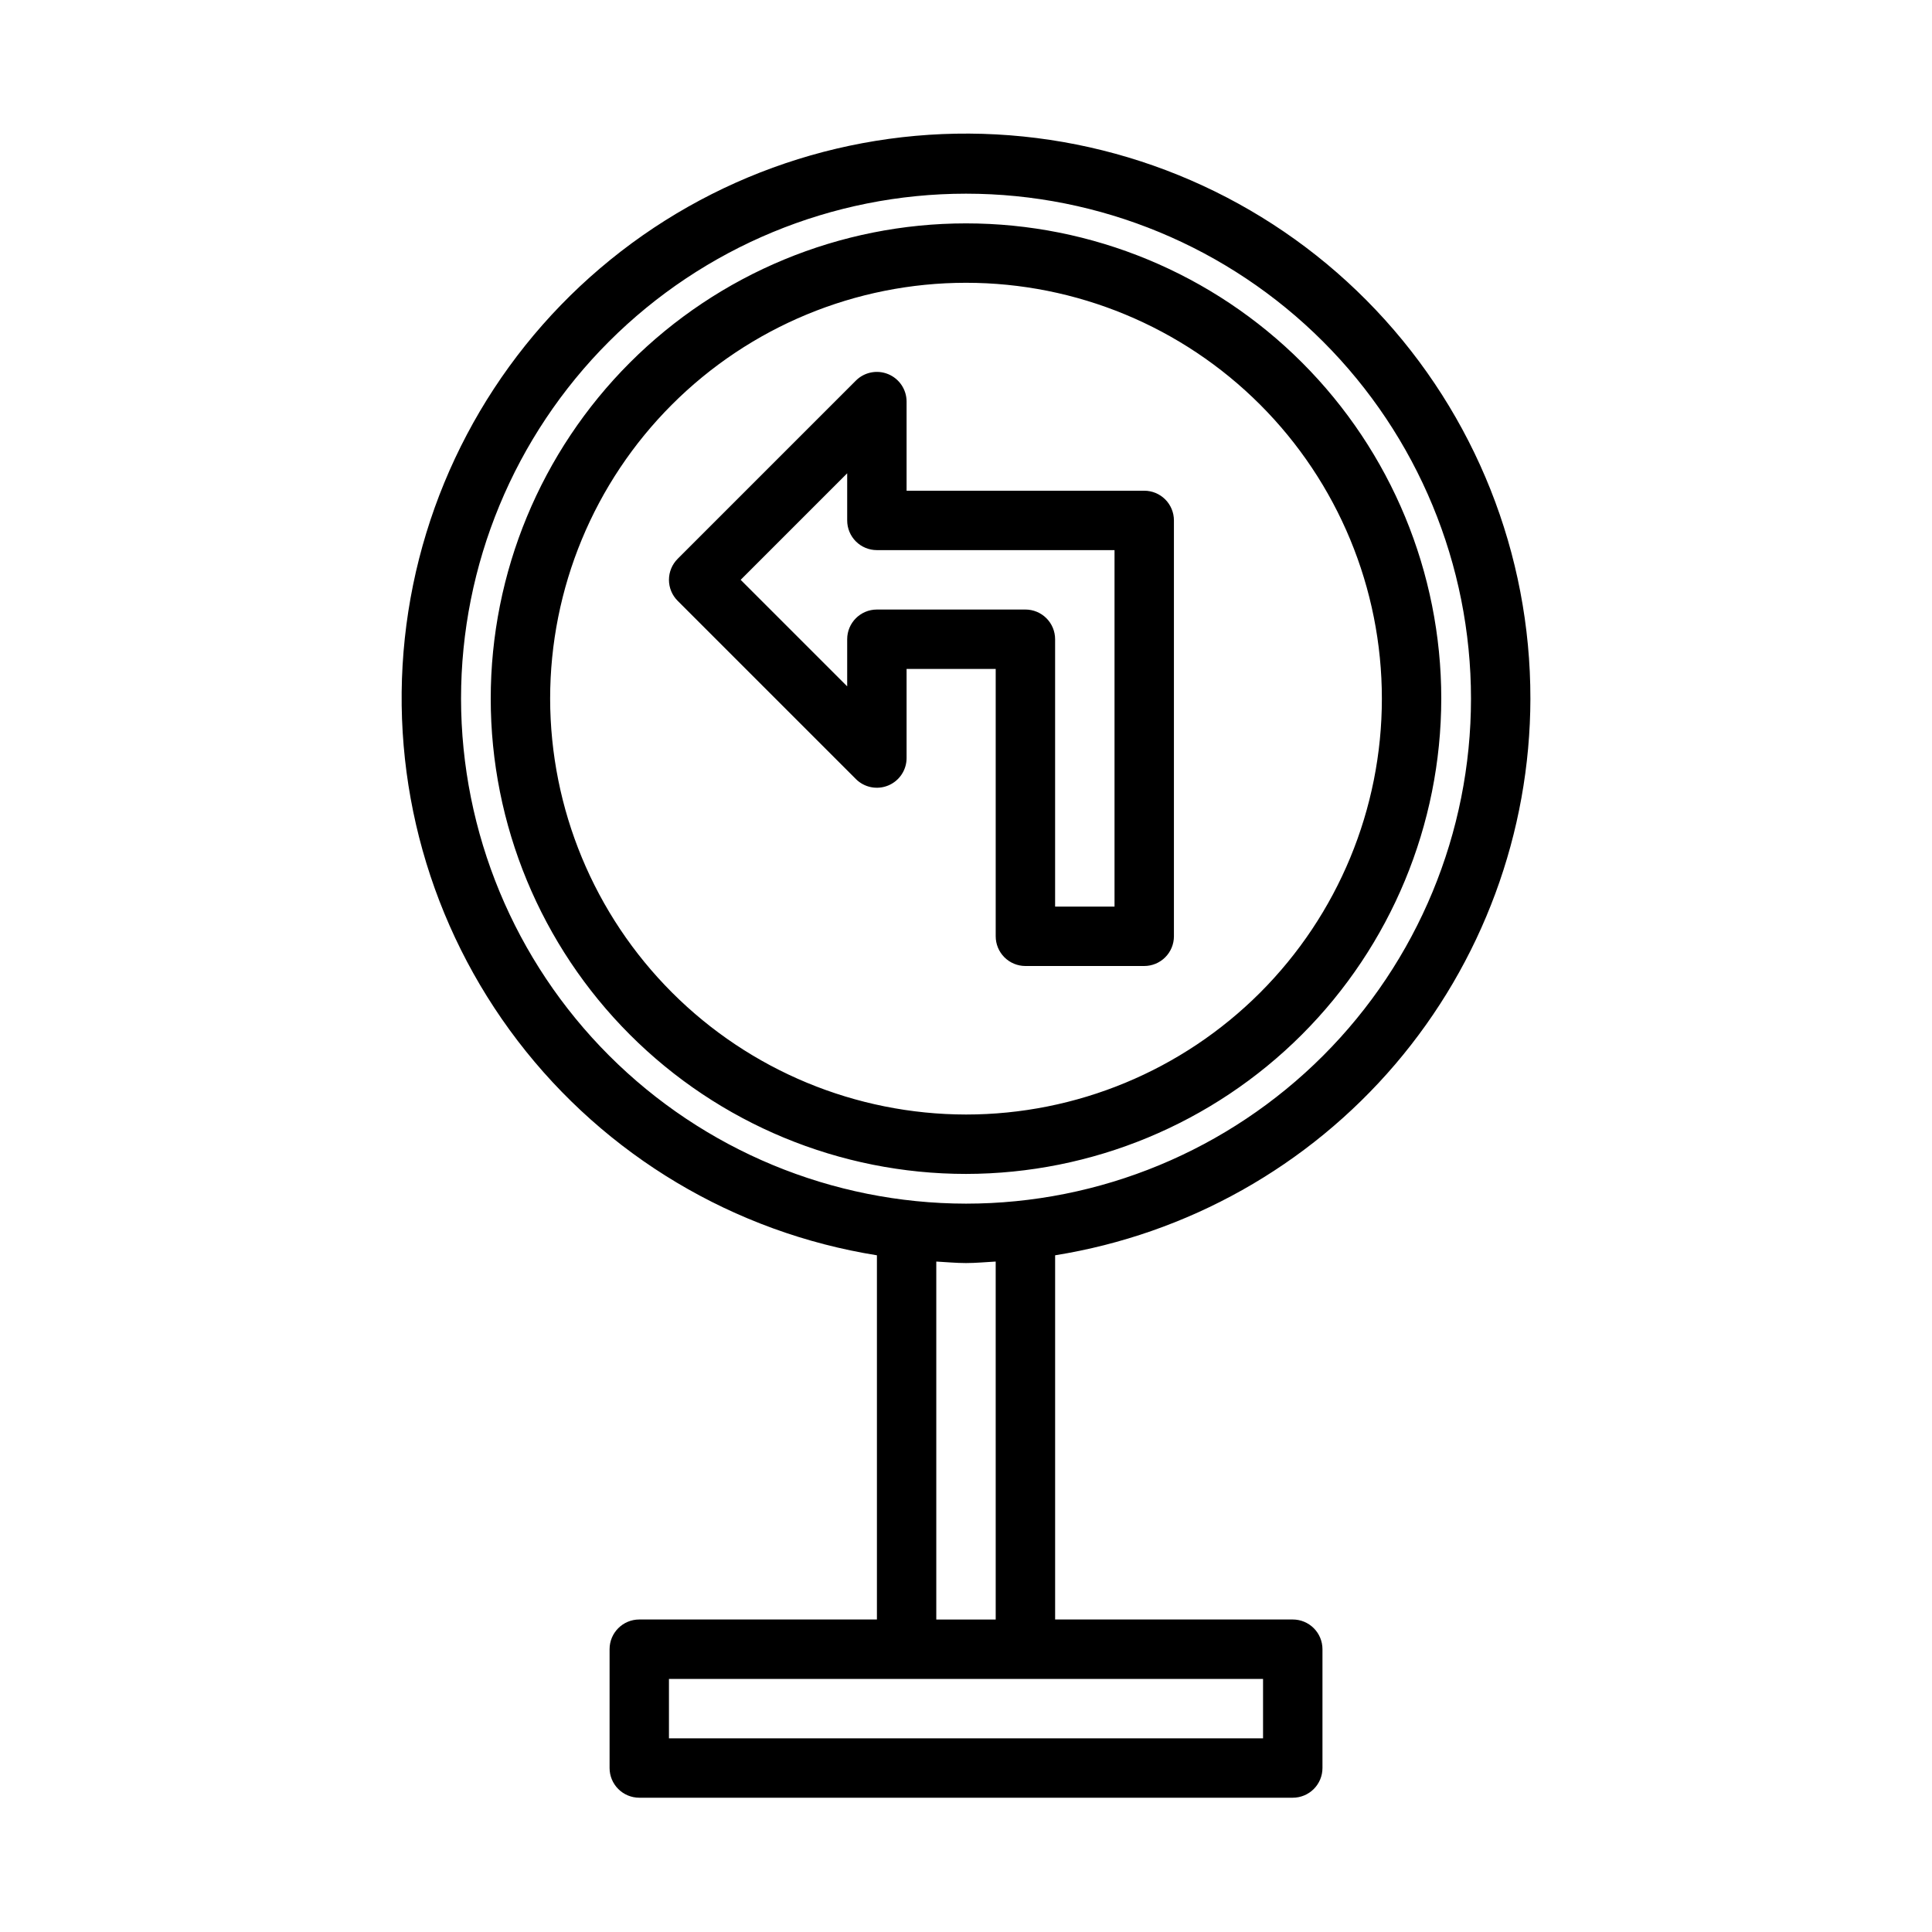 <?xml version="1.0" encoding="UTF-8"?>
<!-- Uploaded to: ICON Repo, www.svgrepo.com, Generator: ICON Repo Mixer Tools -->
<svg fill="#000000" width="800px" height="800px" version="1.1" viewBox="144 144 512 512" xmlns="http://www.w3.org/2000/svg">
 <path d="m549.57 329.15c0.047-38.309-14.613-75.176-40.949-103-26.336-27.824-62.344-44.477-100.6-46.531-38.254-2.055-75.84 10.648-105 35.492-29.164 24.84-47.684 59.926-51.742 98.023-4.055 38.094 6.66 76.293 29.938 106.72 23.281 30.426 57.344 50.762 95.176 56.812v96.516h-62.977c-4.348 0-7.871 3.523-7.871 7.871v31.488c0 2.09 0.828 4.09 2.305 5.566 1.477 1.477 3.481 2.305 5.566 2.305h173.18c2.09 0 4.09-0.828 5.566-2.305s2.305-3.477 2.305-5.566v-31.488c0-2.086-0.828-4.09-2.305-5.566-1.477-1.477-3.477-2.305-5.566-2.305h-62.977v-96.516c35.09-5.633 67.031-23.566 90.109-50.594 23.074-27.027 35.781-61.387 35.844-96.926zm-283.39 0c0-35.492 14.098-69.531 39.195-94.625 25.098-25.098 59.137-39.199 94.629-39.199s69.531 14.102 94.625 39.199c25.098 25.094 39.199 59.133 39.199 94.625 0 35.496-14.102 69.531-39.199 94.629-25.094 25.098-59.133 39.199-94.625 39.199-35.48-0.043-69.496-14.152-94.586-39.242-25.09-25.09-39.199-59.105-39.238-94.586zm212.54 259.78v15.742l-157.44 0.004v-15.746zm-70.848-15.742h-15.746v-94.863c2.621 0.137 5.215 0.398 7.871 0.398s5.25-0.262 7.871-0.398zm118.08-244.04c0-33.402-13.27-65.438-36.891-89.059-23.617-23.621-55.656-36.891-89.059-36.891-33.406 0-65.441 13.27-89.062 36.891s-36.891 55.656-36.891 89.059c0 33.406 13.27 65.441 36.891 89.062 23.621 23.621 55.656 36.891 89.062 36.891 33.391-0.035 65.406-13.32 89.02-36.93 23.609-23.613 36.895-55.629 36.93-89.023zm-236.16 0c0-29.227 11.613-57.258 32.281-77.926 20.668-20.668 48.699-32.281 77.93-32.281 29.227 0 57.258 11.613 77.926 32.281 20.668 20.668 32.281 48.699 32.281 77.926 0 29.23-11.613 57.262-32.281 77.93s-48.699 32.281-77.926 32.281c-29.219-0.035-57.234-11.656-77.895-32.316-20.66-20.66-32.281-48.672-32.316-77.895zm118.08 62.977c0 2.09 0.828 4.09 2.305 5.566 1.477 1.477 3.481 2.309 5.566 2.309h31.488c2.09 0 4.09-0.832 5.566-2.309 1.477-1.477 2.305-3.477 2.305-5.566v-110.21c0-2.086-0.828-4.09-2.305-5.566-1.477-1.477-3.477-2.305-5.566-2.305h-62.977v-23.617c0-3.184-1.918-6.051-4.859-7.269-2.941-1.219-6.328-0.547-8.578 1.703l-47.23 47.23v0.004c-1.477 1.477-2.309 3.477-2.309 5.566 0 2.086 0.832 4.09 2.309 5.562l47.23 47.23v0.004c2.25 2.25 5.637 2.922 8.578 1.703 2.941-1.215 4.859-4.086 4.859-7.269v-23.617h23.617zm-31.488-86.59c-4.348 0-7.871 3.523-7.871 7.871v12.484l-28.23-28.227 28.23-28.23v12.484c0 2.09 0.828 4.09 2.305 5.566 1.477 1.477 3.477 2.305 5.566 2.305h62.977v94.465h-15.746v-70.848c0-2.086-0.828-4.09-2.305-5.566-1.477-1.477-3.477-2.305-5.566-2.305z"/>
</svg>